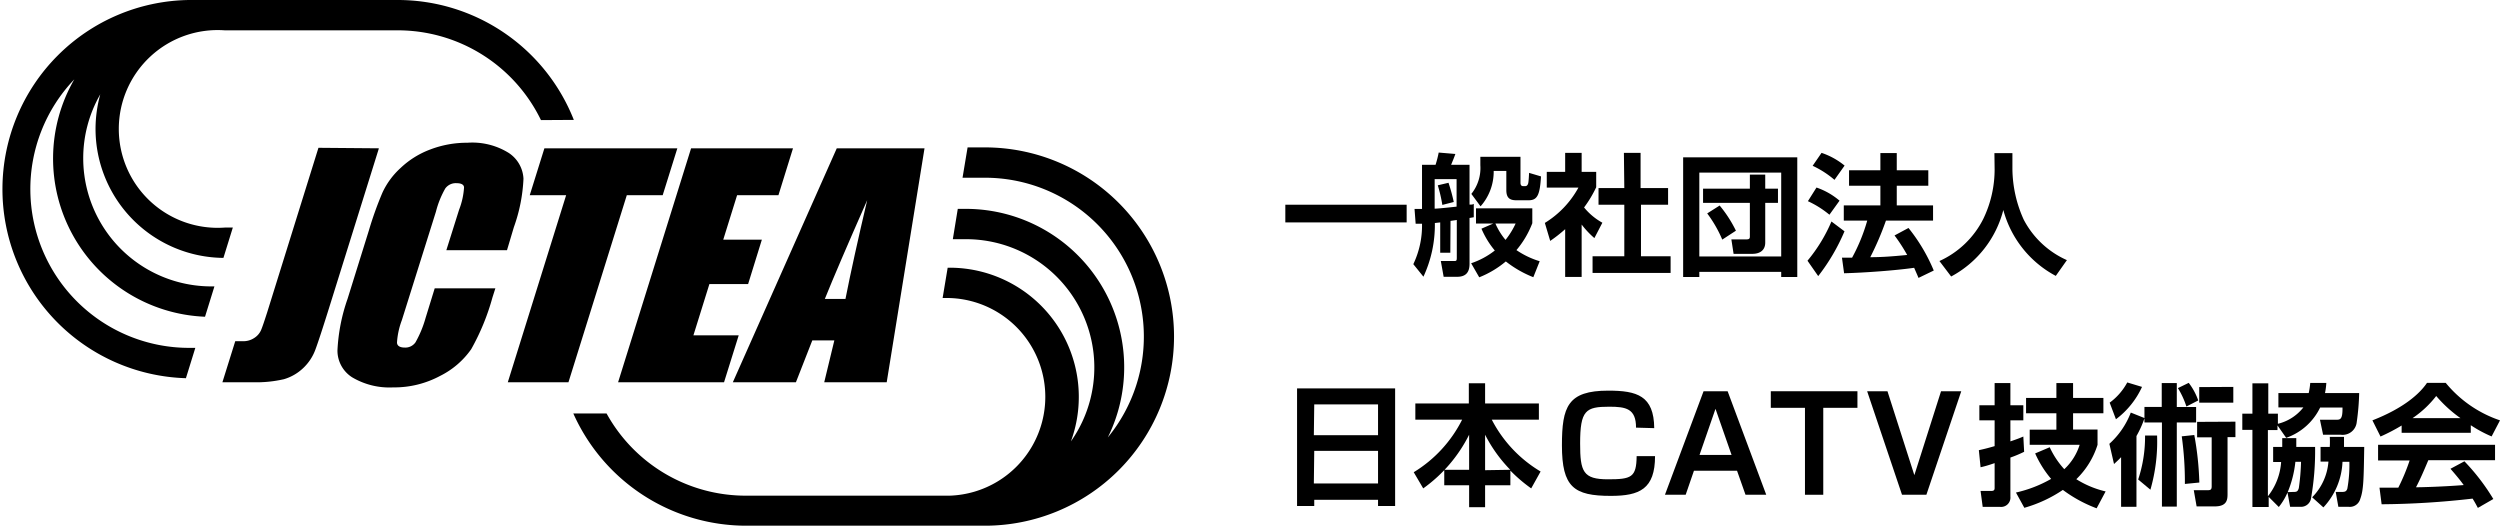 <svg xmlns="http://www.w3.org/2000/svg" viewBox="0 0 247.29 52">
  <g id="レイヤー_2" data-name="レイヤー 2">
    <g id="レイヤー_2-2" data-name="レイヤー 2">
      <g>
        <g>
          <path d="M56.76,11.86A18.73,18.73,0,0,0,39.36,0H18.71a18.71,18.71,0,0,0-.32,37.41l.93-3h-.61A15.71,15.71,0,0,1,7.35,7.85,15.66,15.66,0,0,0,20.28,31.33l.93-3h-.29a12.68,12.68,0,0,1-11-19,12.91,12.91,0,0,0-.47,3.43A12.77,12.77,0,0,0,22.1,25.51l.93-3h-.8A9.78,9.78,0,1,1,22.23,3H39.36a15.75,15.75,0,0,1,14.15,8.88Z"/>
          <path d="M97.42,14.58H95.71l-.5,3h2.21a15.72,15.72,0,0,1,12.16,25.69,15.67,15.67,0,0,0-14-22.61h-.84l-.49,3h1.33a12.69,12.69,0,0,1,10.35,20,12.78,12.78,0,0,0-12-17.18h-.19l-.5,3h.69a9.78,9.78,0,0,1,0,19.55H73.79A15.72,15.72,0,0,1,60,40.9H56.71A18.74,18.74,0,0,0,73.79,52H97.42a18.71,18.71,0,0,0,0-37.42Z"/>
          <path d="M37.48,14.67,32.65,30.14c-.72,2.31-1.21,3.8-1.46,4.46A4.76,4.76,0,0,1,30,36.4a4.66,4.66,0,0,1-1.92,1.11,12.11,12.11,0,0,1-3.08.3H22l1.27-4.06c.35,0,.61,0,.77,0a1.93,1.93,0,0,0,1.11-.32,1.75,1.75,0,0,0,.67-.77c.13-.3.33-.9.61-1.77l5.07-16.27Z"/>
          <path d="M50.15,24.75h-6l1.26-4a7.29,7.29,0,0,0,.49-2.2c0-.29-.29-.43-.73-.43a1.28,1.28,0,0,0-1.13.53,9.24,9.24,0,0,0-.92,2.29L39.75,31.67a7.58,7.58,0,0,0-.48,2.2c0,.34.29.51.77.51a1.22,1.22,0,0,0,1.06-.52,10.85,10.85,0,0,0,1-2.42L43,28.52h6l-.29.91a22.68,22.68,0,0,1-2.1,5.11,8.21,8.21,0,0,1-3.07,2.64,9.59,9.59,0,0,1-4.65,1.14,7.23,7.23,0,0,1-4.06-1,3.13,3.13,0,0,1-1.45-2.66,17.91,17.91,0,0,1,1-5.1l2.11-6.77a34.14,34.14,0,0,1,1.35-3.76,7.62,7.62,0,0,1,1.78-2.41,8.67,8.67,0,0,1,2.93-1.83,10.15,10.15,0,0,1,3.68-.67,6.82,6.82,0,0,1,4.08,1,3.23,3.23,0,0,1,1.47,2.56,16.22,16.22,0,0,1-.95,4.79Z"/>
          <path d="M67,14.67l-1.45,4.64H62l-5.77,18.5h-6L56,19.31H52.4l1.45-4.64Z"/>
          <path d="M68.36,14.67H78.44L77,19.31H72.91l-1.37,4.4h3.82L74,28.1H70.17l-1.58,5.07h4.48l-1.45,4.64H61.14Z"/>
          <path d="M81.59,29.57q1.25-3.11,4.19-9.77c-.91,3.88-1.63,7.13-2.15,9.77Zm1.18-14.9L72.49,37.81h6.24l1.62-4.14h2.18l-1,4.14h6.18l3.74-23.14Z"/>
        </g>
        <g>
          <path d="M127.14,20.25h12V22h-12Z"/>
          <path d="M143.46,25h-1V22l-.53.06a12.14,12.14,0,0,1-1.13,5.31l-1-1.24a8.86,8.86,0,0,0,.86-4l-.63,0-.11-1.46c.52,0,.57,0,.74,0V16.3H142a10.52,10.52,0,0,0,.31-1.21l1.65.14c-.18.5-.21.55-.42,1.07h1.82v3.94c.19,0,.32,0,.42-.08v1.33l-.42.07V26.1c0,.82-.35,1.28-1.23,1.28h-1.33l-.28-1.56h1.26c.26,0,.32,0,.32-.32V21.76l-.62.09Zm-1.55-4.36c.3,0,1.26-.1,2.17-.2V17.72h-2.17Zm.76-.37a14.36,14.36,0,0,0-.45-1.94l1.06-.25a17.45,17.45,0,0,1,.52,1.9Zm9,7.15a10.76,10.76,0,0,1-2.72-1.56,9.6,9.6,0,0,1-2.63,1.57l-.8-1.39a7.79,7.79,0,0,0,2.34-1.26,8.57,8.57,0,0,1-1.32-2.16l1.17-.51H146V20.61h5.57v1.47A9.22,9.22,0,0,1,150,24.74a8.4,8.4,0,0,0,2.3,1.1Zm-1.27-11.91v2.57c0,.19.07.33.25.33h.24c.13,0,.24-.11.28-.31s.07-.73.08-1l1.18.35c-.11,1.86-.37,2.36-1.23,2.36H150c-.59,0-1-.17-1-1v-1.9h-1.25a5.17,5.17,0,0,1-1.3,3.5l-.91-1.23a4.09,4.09,0,0,0,.89-2.84v-.83Zm-2.48,6.6a6.55,6.55,0,0,0,1,1.62,7.82,7.82,0,0,0,1-1.62Z"/>
          <path d="M156.45,27.39h-1.63V22.67a14.5,14.5,0,0,1-1.48,1.16l-.53-1.78a9.33,9.33,0,0,0,3.32-3.49H153V17h1.82V15.12h1.63V17h1.44v1.52a11.56,11.56,0,0,1-1.2,2,6.18,6.18,0,0,0,1.81,1.51l-.79,1.52a8.77,8.77,0,0,1-1.26-1.34Zm4.18-12.27h1.65V18.6H165v1.65h-2.68v5.1h2.93V27h-7.72V25.35h3.14v-5.1h-2.55V18.6h2.55Z"/>
          <path d="M166.49,15.56h11.29V27.4h-1.59v-.51h-8.1v.51h-1.6Zm1.6,9.81h8.1v-8.3h-8.1Zm5-5.3h-4.63V18.66h4.63V17.27h1.52v1.39h1.26v1.41h-1.26V24c0,.69-.45,1.11-1.28,1.11h-1.85l-.22-1.43h1.49c.3,0,.34-.1.34-.3Zm-2.73,3.63a12.35,12.35,0,0,0-1.49-2.59l1.23-.78a12.29,12.29,0,0,1,1.61,2.49Z"/>
          <path d="M182.45,22.88a19.66,19.66,0,0,1-2.6,4.43l-1.06-1.52a15.58,15.58,0,0,0,2.37-3.88Zm-2.77-4.33a7,7,0,0,1,2.28,1.3l-1,1.39a9.61,9.61,0,0,0-2.13-1.34Zm.5-3.43a7.22,7.22,0,0,1,2.28,1.26l-1,1.41a9.38,9.38,0,0,0-2.16-1.39Zm6.37,6.7A29.18,29.18,0,0,1,185,25.44c1.14,0,2.1-.07,3.65-.22a16.83,16.83,0,0,0-1.25-1.93l1.38-.74a17.32,17.32,0,0,1,2.5,4.21l-1.51.73c-.09-.23-.16-.38-.43-1-1.83.26-4.75.48-6.93.54l-.21-1.54,1,0a17.64,17.64,0,0,0,1.5-3.67h-2.32v-1.5H186V18.37H182.9V16.84H186v-1.7h1.62v1.7h3.12v1.53h-3.12v1.95h3.59v1.5Z"/>
          <path d="M197.28,15.15h1.78v1.58a12.37,12.37,0,0,0,1.12,5,8.87,8.87,0,0,0,4.27,4l-1.1,1.56a10.45,10.45,0,0,1-5.19-6.52A10.36,10.36,0,0,1,193,27.35l-1.16-1.53a9,9,0,0,0,4.34-4.17,11.25,11.25,0,0,0,1.12-4.87Z"/>
          <path d="M136.31,50.05v-.61H130v.61h-1.7V38.42H138V50.05Zm-6.35-7h6.35V40H130Zm0,4.77h6.35V44.6H130Z"/>
          <path d="M145.32,46.47V43a14.48,14.48,0,0,1-4.54,5.31l-.94-1.6a12.82,12.82,0,0,0,4.79-5.2H140v-1.6h5.29v-2h1.61v2h5.32v1.6h-4.66a12.8,12.8,0,0,0,4.83,5.13l-.93,1.67a15.14,15.14,0,0,1-2.06-1.76V48H146.9v2.17h-1.58V48h-2.46V46.47Zm4.07,0A14.12,14.12,0,0,1,146.9,43v3.51Z"/>
          <path d="M161.83,42.3c0-1.89-1-2.07-2.65-2.07-2.33,0-2.88.35-2.88,3.64,0,2.78.29,3.54,2.75,3.54,2.31,0,2.82-.18,2.84-2.29h1.82c0,3.25-1.53,3.93-4.37,3.93-3.66,0-4.84-.86-4.84-5,0-3.82.57-5.41,4.58-5.41,2.85,0,4.52.5,4.55,3.71Z"/>
          <path d="M167.56,46.56l-.82,2.38h-2.05l3.82-10.24h2.38l3.82,10.24h-2.05l-.84-2.38ZM171.28,45l-1.59-4.56L168.11,45Z"/>
          <path d="M180.35,40.34v8.6h-1.81v-8.6h-3.38V38.7h8.57v1.64Z"/>
          <path d="M186.7,38.7,189.36,47,192,38.7h2l-3.45,10.24h-2.41L184.69,38.7Z"/>
          <path d="M195.74,44.53c.41-.09.81-.18,1.56-.4V41.58h-1.51V40.09h1.51v-2.2h1.56v2.2h1.28v1.49h-1.28v2.08c.8-.27,1-.36,1.28-.48l.08,1.51a11.9,11.9,0,0,1-1.36.57v3.88a.92.92,0,0,1-1,1h-1.74l-.21-1.58H197c.25,0,.3-.13.3-.28V45.81c-.66.23-1,.32-1.39.41ZM207.48,44a8.12,8.12,0,0,1-2.1,3.4,9.51,9.51,0,0,0,2.9,1.21l-.89,1.67a13.46,13.46,0,0,1-3.34-1.82,13.26,13.26,0,0,1-3.81,1.77l-.83-1.51a12.51,12.51,0,0,0,3.48-1.35,10.32,10.32,0,0,1-1.58-2.52l1.44-.61a8.42,8.42,0,0,0,1.44,2.17A5.56,5.56,0,0,0,205.71,44h-4.94v-1.5h2.64V40.88h-3V39.36h3V37.89h1.65v1.47h3v1.52h-3v1.61h2.42Z"/>
          <path d="M212.12,41.38a10.19,10.19,0,0,1-.79,1.75v7h-1.52V45.22c-.23.25-.43.43-.7.68l-.46-2a8,8,0,0,0,2.12-3.09l1.35.54v-1.1h1.71V37.89h1.49v2.37h1.91v1.53h-1.91v8.32h-1.47V41.79h-1.73Zm-3.44-1.55a6,6,0,0,0,1.74-2l1.46.44a8.31,8.31,0,0,1-2.58,3.2Zm2.82,7.6a13.35,13.35,0,0,0,.68-4.35h1.19a17.18,17.18,0,0,1-.66,5.36Zm5-9.56a6.21,6.21,0,0,1,.94,1.74l-1.17.6a8.29,8.29,0,0,0-.84-1.82Zm-.38,10a32.68,32.68,0,0,0-.31-4.71l1.24-.13a30.39,30.39,0,0,1,.5,4.7Zm5-6.16v1.53h-.78v5.56c0,.56,0,1.29-1.26,1.29h-1.8L217,48.49h1.28c.32,0,.49,0,.49-.38V43.26h-1.44V41.73Zm-.21-3.44v1.56h-3.37V38.29Z"/>
          <path d="M226.27,48.72a6.12,6.12,0,0,1-.86,1.43l-1-1v1H222.8V42.52h-1v-1.6h1v-3h1.57v3h.95v1a4.58,4.58,0,0,0,2.52-1.62h-2.47V38.88h3a8.14,8.14,0,0,0,.15-1h1.59a7,7,0,0,1-.13,1h3.38a23.37,23.37,0,0,1-.24,2.86,1.4,1.4,0,0,1-1.6,1.26h-1.73l-.31-1.48h1.57c.43,0,.68,0,.66-1.21h-2.21a5.88,5.88,0,0,1-3.36,3l-.86-1.23v.46h-.95v6.55a6.1,6.1,0,0,0,1.31-3.39h-.79V44.21h.9c0-.2,0-.26,0-.87h1.39c0,.36,0,.58,0,.87H229a26.72,26.72,0,0,1-.42,5.17,1,1,0,0,1-1.05.75h-1Zm.57-.06c.29,0,.44,0,.55-.38a22.26,22.26,0,0,0,.22-2.6h-.56a10.72,10.72,0,0,1-.76,3Zm3.61-4.45a7.45,7.45,0,0,0,0-1h1.41c0,.29,0,.44,0,1h2c-.05,3.12-.06,4.25-.39,5.13a1.07,1.07,0,0,1-1.17.79h-1l-.26-1.47h.56c.28,0,.49,0,.59-.33a13.15,13.15,0,0,0,.2-2.65h-.68a7,7,0,0,1-1.89,4.51l-1.11-1a5.62,5.62,0,0,0,1.61-3.53h-.78V44.21Z"/>
          <path d="M237.56,42.09a18.5,18.5,0,0,1-2.09,1.09l-.8-1.6c3.15-1.23,4.7-2.67,5.4-3.71h1.85a11.83,11.83,0,0,0,5.37,3.71l-.83,1.59a12.47,12.47,0,0,1-2.06-1.11v.75h-6.84Zm7.54,8.15c-.14-.26-.23-.45-.52-.92a82.93,82.93,0,0,1-9,.56l-.21-1.64h1.86a20,20,0,0,0,1.12-2.69h-3.12V44h11.57v1.52h-6.6c-.49,1.16-.81,1.9-1.22,2.68.42,0,2.59-.05,4.72-.22-.28-.39-.62-.82-1.31-1.61l1.38-.74a20.94,20.94,0,0,1,2.86,3.73Zm-1.72-8.88a13.09,13.09,0,0,1-2.4-2.19,10.07,10.07,0,0,1-2.34,2.19Z"/>
        </g>
      </g>
    </g>
  </g>
</svg>

